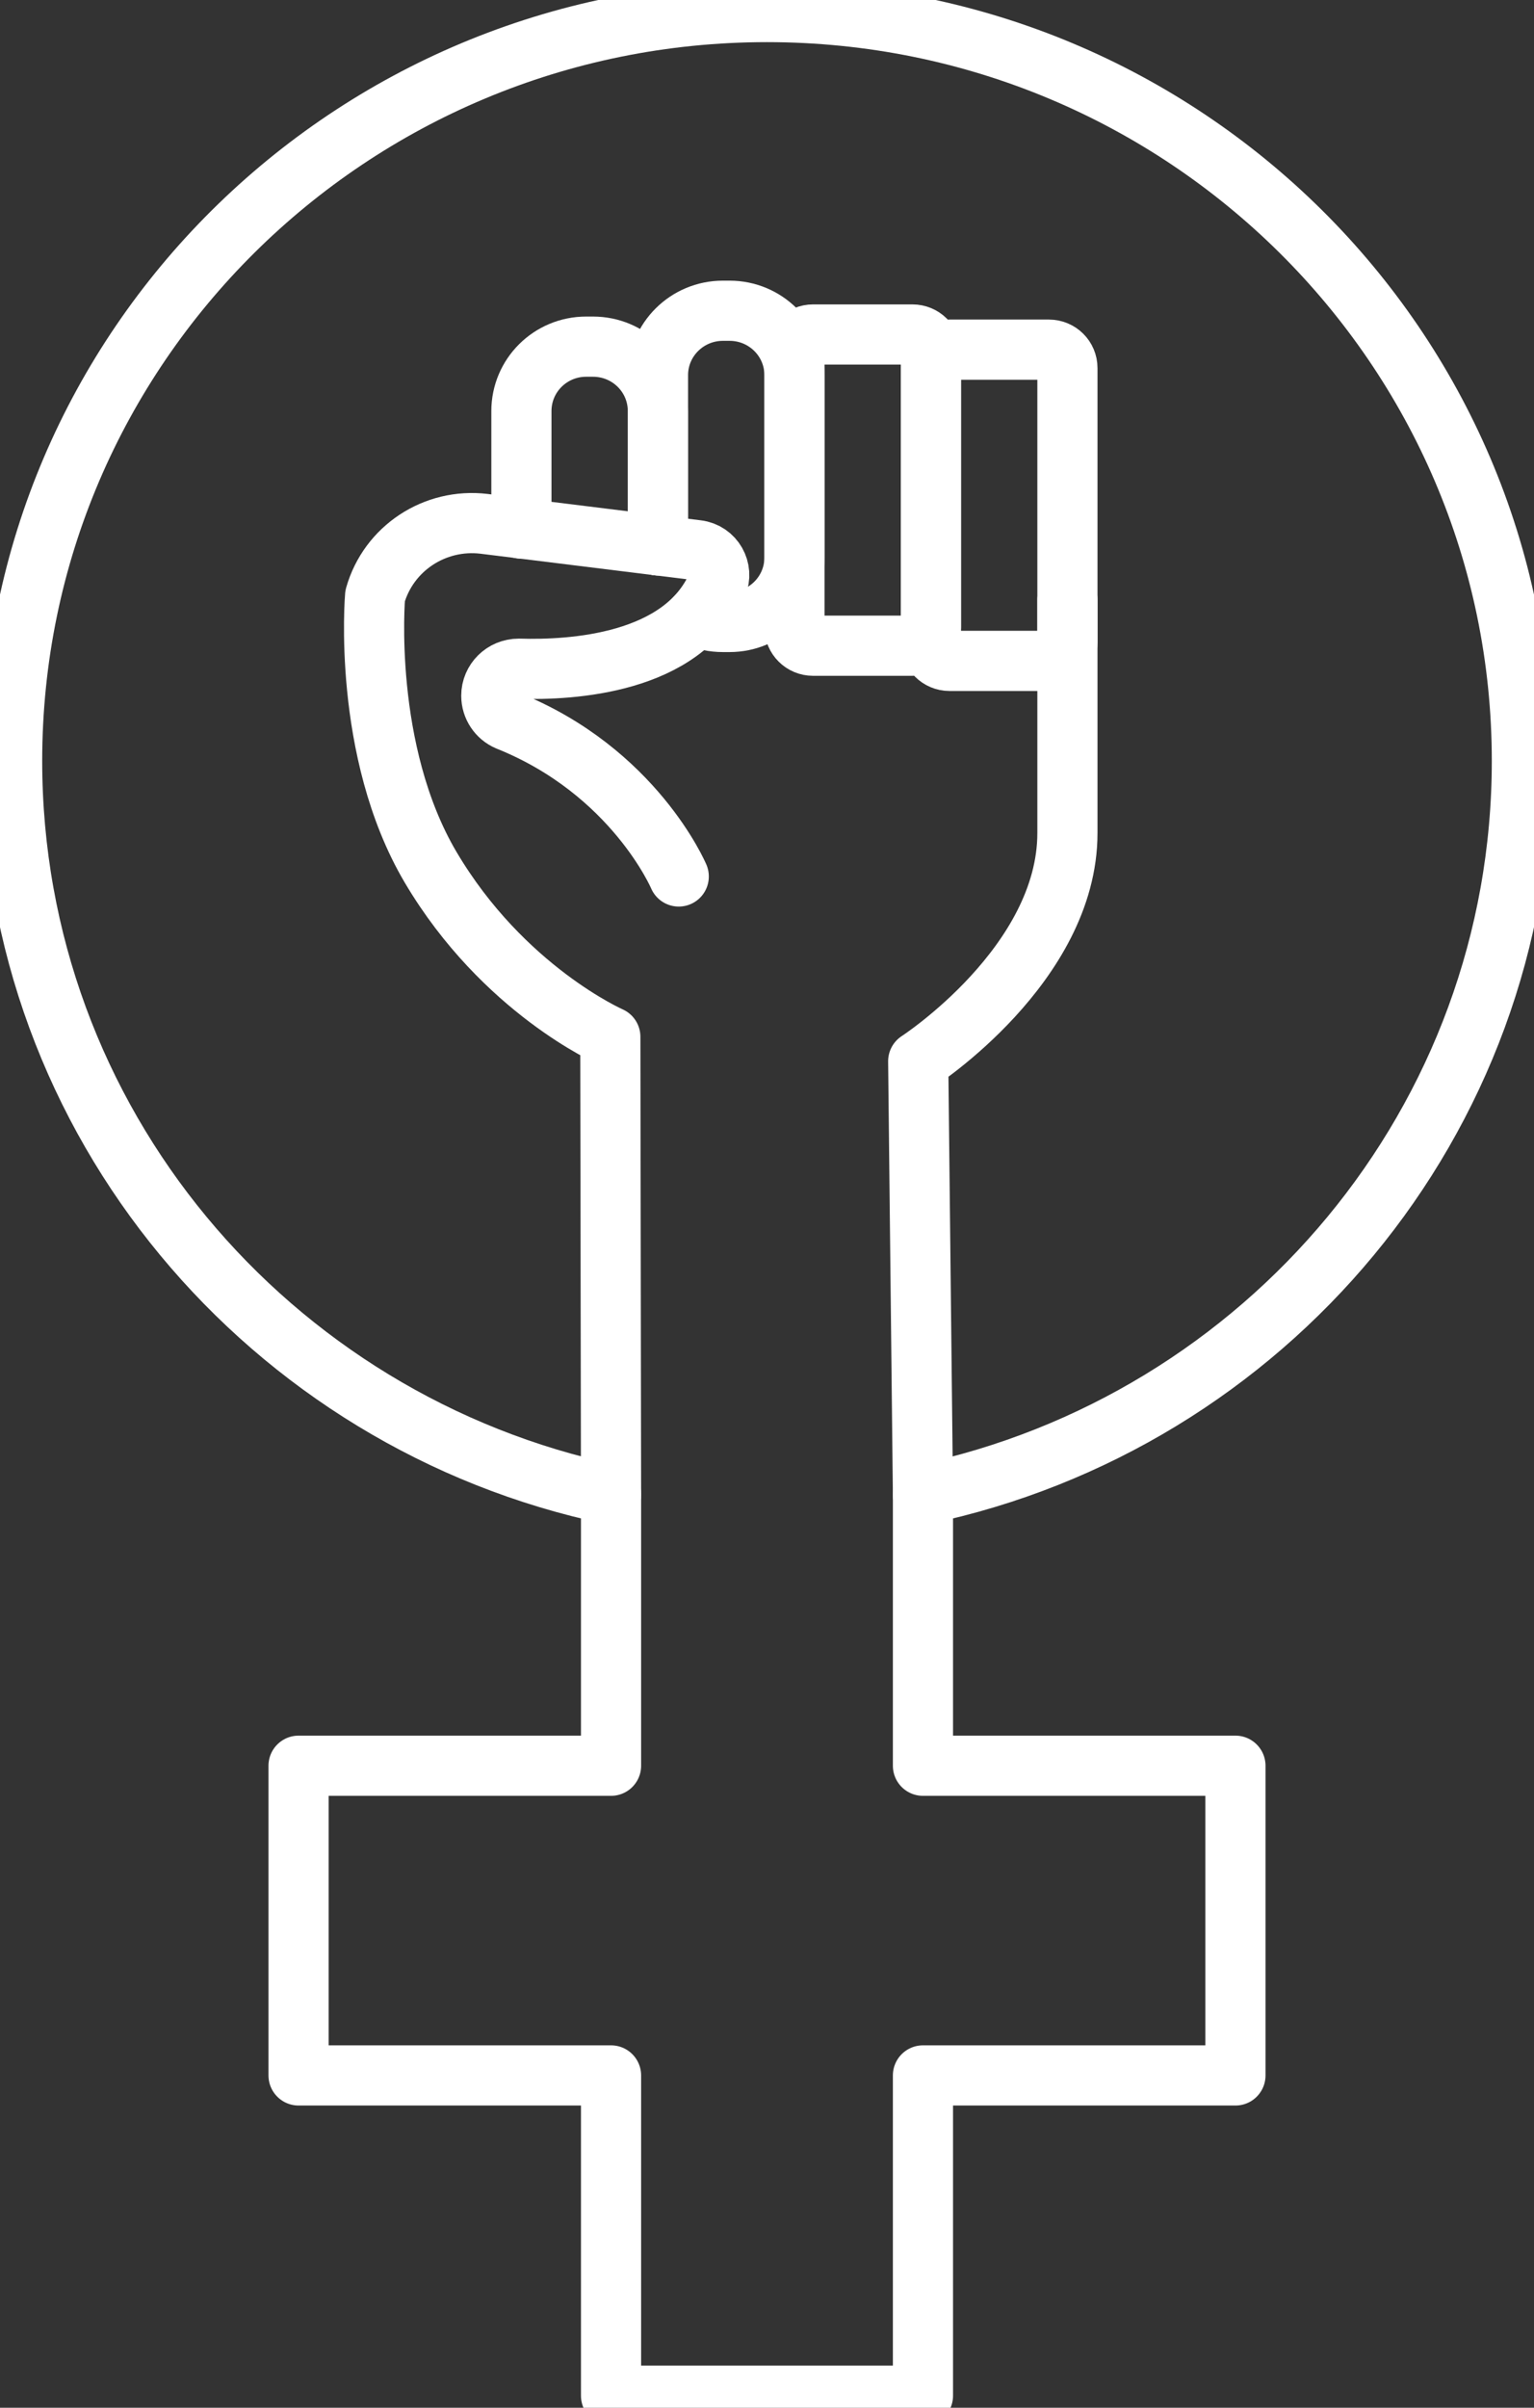<svg width="51" height="80" viewBox="0 0 51 80" fill="none" xmlns="http://www.w3.org/2000/svg">
<rect x="0" y="0" width="51" height="80" fill="#333333" stroke="none"/>
<g clip-path="url(#clip0_218_851)">
<path d="M30.685 49.653V58.669H41.074V68.959H30.685V79.6H20.315V68.959H9.926V58.669H20.315V49.653" stroke="white" stroke-width="2" stroke-miterlimit="10" stroke-linecap="round" stroke-linejoin="round"/>
<path d="M30.685 49.653C42.054 47.268 50.597 37.267 50.597 25.281C50.597 11.55 39.36 0.4 25.498 0.4C11.636 0.4 0.403 11.55 0.403 25.281C0.403 37.267 8.946 47.268 20.315 49.653" stroke="white" stroke-width="2" stroke-miterlimit="10" stroke-linecap="round" stroke-linejoin="round"/>
<path d="M17.335 17.565V13.659C17.335 12.474 18.299 11.518 19.488 11.518H19.714C20.908 11.518 21.872 12.474 21.872 13.659V18.121" stroke="white" stroke-width="2" stroke-miterlimit="10" stroke-linecap="round" stroke-linejoin="round"/>
<path d="M23.159 20.482C23.421 20.602 23.719 20.666 24.034 20.666H24.256C25.45 20.666 26.413 19.706 26.413 18.525V12.462C26.413 11.286 25.45 10.325 24.256 10.325H24.034C22.84 10.325 21.876 11.286 21.876 12.462V13.659V18.121" stroke="white" stroke-width="2" stroke-miterlimit="10" stroke-linecap="round" stroke-linejoin="round"/>
<path d="M30.334 21.455H27.031C26.688 21.455 26.413 21.179 26.413 20.842V11.726C26.413 11.386 26.692 11.114 27.031 11.114H30.334C30.677 11.114 30.951 11.386 30.951 11.726V20.842C30.951 21.179 30.673 21.455 30.334 21.455Z" stroke="white" stroke-width="2" stroke-miterlimit="10" stroke-linecap="round" stroke-linejoin="round"/>
<path d="M34.871 21.959H31.568C31.225 21.959 30.951 21.683 30.951 21.347V12.23C30.951 11.89 31.229 11.618 31.568 11.618H34.871C35.214 11.618 35.488 11.89 35.488 12.23V21.347C35.488 21.687 35.214 21.959 34.871 21.959Z" stroke="white" stroke-width="2" stroke-miterlimit="10" stroke-linecap="round" stroke-linejoin="round"/>
<path d="M35.488 19.926V27.678C35.488 32.048 30.527 35.262 30.527 35.262L30.685 49.657" stroke="white" stroke-width="2" stroke-miterlimit="10" stroke-linecap="round" stroke-linejoin="round"/>
<path d="M20.315 49.653L20.291 34.449C20.291 34.449 16.73 32.892 14.318 28.818C12.027 24.94 12.471 19.798 12.471 19.798C12.918 18.221 14.455 17.209 16.093 17.405L23.179 18.281C23.735 18.349 24.062 18.929 23.844 19.434C22.695 22.063 19 22.271 17.266 22.219H17.246C16.738 22.219 16.334 22.623 16.334 23.115C16.334 23.48 16.552 23.804 16.879 23.944C21.086 25.629 22.566 29.122 22.566 29.122" stroke="white" stroke-width="2" stroke-miterlimit="10" stroke-linecap="round" stroke-linejoin="round"/>
</g>
<defs>
<clipPath id="clip0_218_851">
<rect width="51" height="80" fill="white"/>
</clipPath>
</defs>
</svg>

